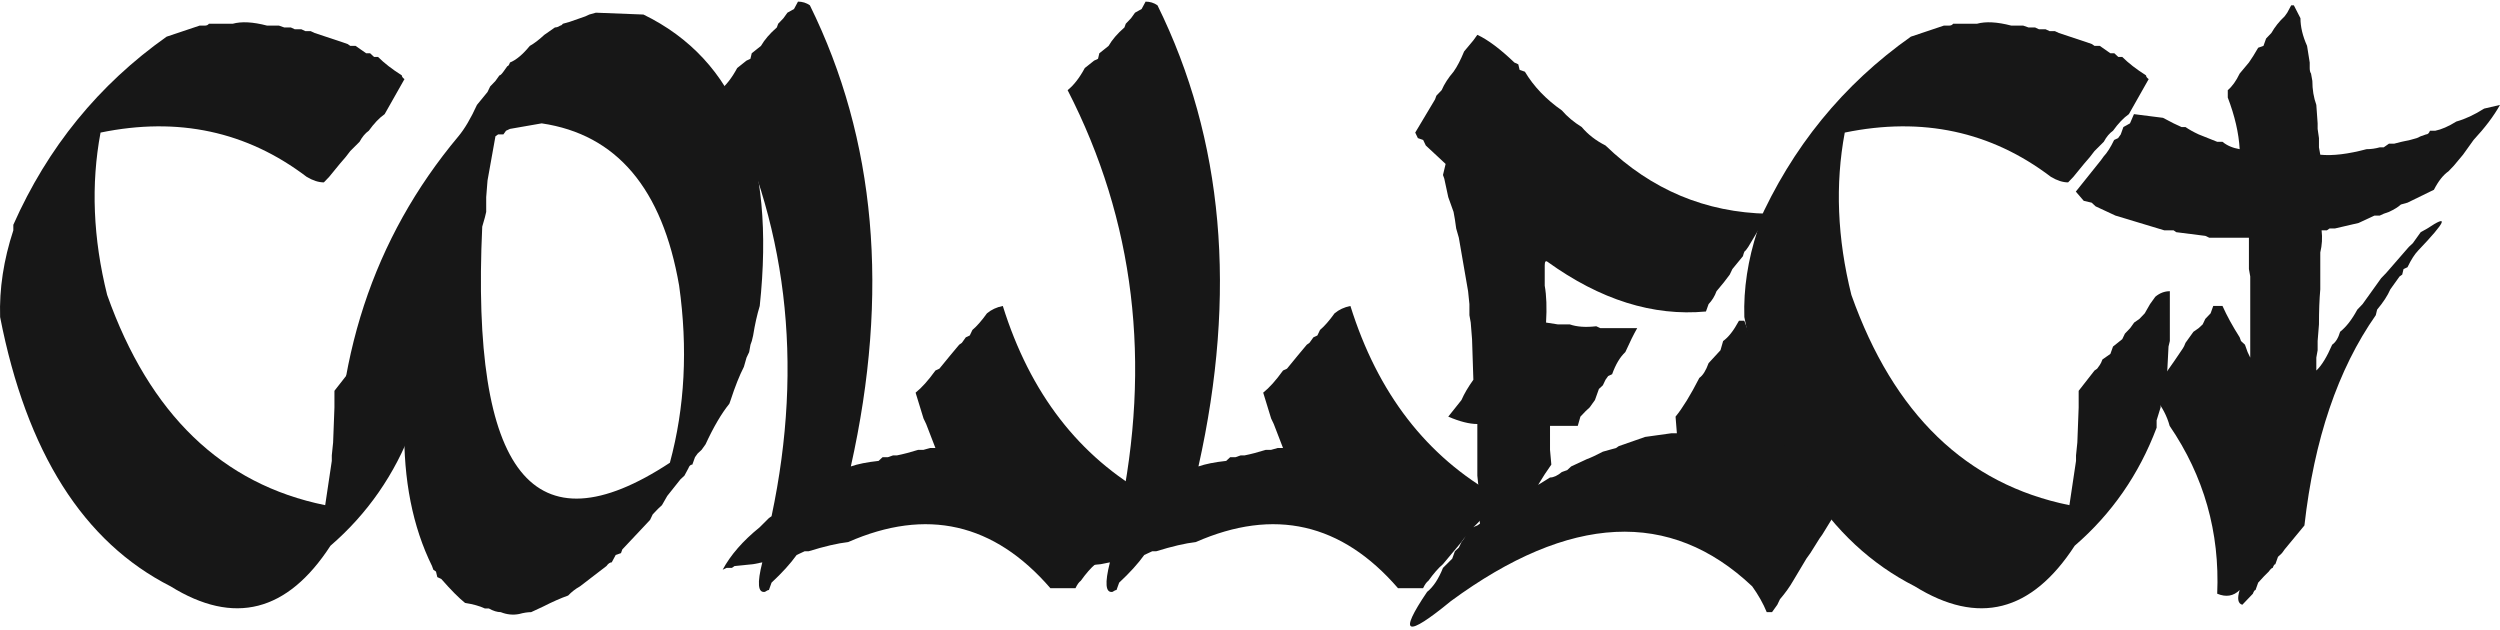 <svg xmlns="http://www.w3.org/2000/svg" width="512" height="129" viewBox="0 0 512 129" fill="none">
  <path d="M42.783 4.865H43.595H43.324H43.865H43.595H44.136H43.865H44.407H44.136H44.677H44.407H45.219H44.677H45.489H45.219H45.76H45.489H46.031H45.76H46.301H46.031H46.572H46.301H47.113H46.572H47.384H47.113H47.654C49.459 4.362 51.804 4.488 54.691 5.243H57.127L58.209 5.621H59.562L60.374 5.999H61.727L62.539 6.376H63.622L64.434 6.754L70.117 8.643L71.2 9.021L71.741 9.398H72.823L74.988 10.909H75.8L76.612 11.665H77.424C78.687 12.924 80.311 14.183 82.296 15.442C82.296 15.694 82.476 15.946 82.837 16.198L78.777 23.375C77.695 24.131 76.612 25.264 75.53 26.775C74.808 27.279 74.177 28.034 73.635 29.041L71.741 30.93C71.2 31.686 70.478 32.567 69.576 33.575L67.411 36.219L66.328 37.352C65.246 37.352 64.073 36.974 62.81 36.219C50.541 26.901 36.468 23.879 20.591 27.153C18.606 37.73 19.057 48.81 21.944 60.395C30.604 84.823 45.489 99.177 66.599 103.459L67.952 94.393V93.259L68.222 90.615L68.493 83.438V80.038L71.741 75.883L72.282 75.505L72.823 74.749C73.004 74.498 73.184 74.12 73.365 73.616L74.988 72.483L75.53 70.972L77.424 69.461L77.965 68.328L79.048 67.195L79.86 66.061L80.942 65.306L82.025 64.172L83.107 62.284L84.19 60.773C85.092 60.017 86.084 59.639 87.167 59.639V69.839L86.896 70.972L86.626 76.26L86.355 77.394V78.905L85.272 82.305V83.438L84.461 86.082V87.593C80.852 97.163 75.259 105.222 67.681 111.769C58.84 125.368 47.925 128.139 34.934 120.08C17.073 111.014 5.435 92.63 0.023 64.928C-0.158 59.136 0.744 53.218 2.729 47.174V46.04C9.765 30.175 20.23 17.331 34.123 7.51L40.888 5.243H41.971C42.332 5.243 42.602 5.117 42.783 4.865Z" fill="#171717"/>
  <path d="M120.683 2.977L122.037 2.599L131.779 2.977C150.904 12.294 158.843 32.189 155.595 62.661C155.054 64.424 154.603 66.439 154.242 68.706L153.971 69.839L153.701 70.594L153.43 72.105L152.889 73.239L152.348 75.127C151.445 76.89 150.543 79.157 149.641 81.927L149.371 82.682C147.747 84.697 146.123 87.467 144.499 90.993L143.687 92.126L142.875 92.882L142.334 93.637L141.793 95.148C141.432 95.148 141.161 95.4 140.981 95.904L140.169 97.415L139.357 98.17L136.651 101.57L135.568 103.459L134.756 104.214L133.674 105.347L133.133 106.481L127.449 112.525L127.179 113.28L126.096 113.658L125.284 115.169C124.923 115.169 124.562 115.421 124.202 115.925L118.789 120.08C117.887 120.584 117.075 121.213 116.353 121.969C114.91 122.472 113.196 123.228 111.211 124.235L108.775 125.368C108.054 125.368 107.242 125.494 106.34 125.746C105.077 125.998 103.814 125.872 102.551 125.368C101.829 125.368 101.017 125.117 100.115 124.613H99.303C98.221 124.109 96.868 123.731 95.244 123.48C93.981 122.472 92.357 120.835 90.372 118.569L89.56 118.191L89.29 117.058L88.749 116.68L88.478 115.925C84.508 107.866 82.614 98.296 82.794 87.215C79.727 89.482 77.111 93.008 74.946 97.792C73.864 98.8 72.781 100.563 71.698 103.081L70.616 103.836H68.992C68.09 74.12 76.389 48.81 93.891 27.908C95.153 26.397 96.416 24.257 97.679 21.486L99.844 18.842L100.386 17.709L101.468 16.576L102.28 15.442C102.461 15.442 102.731 15.191 103.092 14.687L103.904 13.554C104.084 13.554 104.265 13.302 104.445 12.798C105.708 12.294 107.061 11.161 108.505 9.398C109.407 8.895 110.399 8.139 111.482 7.132L113.647 5.621C114.008 5.621 114.369 5.495 114.729 5.243C114.91 5.243 115.09 5.117 115.271 4.865L116.624 4.488L119.871 3.354L120.683 2.977ZM139.087 58.506C135.658 38.611 126.276 27.53 110.94 25.264L104.445 26.397L103.633 26.775L103.092 27.53H102.01L101.468 27.908L99.844 36.974L99.574 40.374V43.396L99.303 44.529L98.762 46.418C96.416 97.037 109.226 113.154 137.192 94.77C140.259 83.438 140.891 71.35 139.087 58.506Z" fill="#171717"/>
  <path d="M162.615 1.843L163.427 0.332C164.329 0.332 165.141 0.584 165.862 1.088C179.394 28.538 182.191 60.017 174.252 95.526C175.695 95.022 177.59 94.644 179.935 94.393L180.747 93.637H181.83L182.912 93.259H183.724C184.987 93.008 186.431 92.63 188.054 92.126H189.137L190.49 91.748H191.573L189.678 86.838L189.137 85.704L187.513 80.416C188.776 79.409 190.129 77.897 191.573 75.883L192.385 75.505L194.55 72.861L196.444 70.594L196.985 70.216L197.797 69.083L198.609 68.706L199.15 67.572C200.053 66.817 201.045 65.683 202.127 64.172C203.03 63.417 204.112 62.913 205.375 62.661C210.968 80.542 220.982 93.511 235.416 101.57C234.333 103.836 232.709 105.977 230.544 107.992C230.183 108.747 229.552 109.503 228.65 110.258L228.108 111.014L224.32 115.547C223.417 116.302 222.425 117.436 221.343 118.947C220.982 119.198 220.621 119.702 220.26 120.458H215.118C203.571 107.11 189.768 103.962 173.711 111.014C171.546 111.266 168.839 111.895 165.592 112.903H164.78L163.156 113.658C161.893 115.421 160.179 117.31 158.014 119.324L157.473 120.835C157.292 120.835 157.022 120.961 156.661 121.213C155.217 121.465 155.037 119.45 156.12 115.169L154.225 115.547L150.436 115.925L149.895 116.302H148.812L148.001 116.68C149.624 113.658 152.15 110.762 155.578 107.992L157.473 106.103L158.014 105.725C164.69 74.246 161.171 45.159 147.459 18.464C148.722 17.457 149.895 15.946 150.978 13.931L152.872 12.42L153.684 12.043L153.954 10.909L155.849 9.398C156.571 8.139 157.653 6.88 159.097 5.621L159.367 4.865L160.45 3.732L161.262 2.599L162.615 1.843Z" fill="#171717"/>
  <path d="M233.804 1.843L234.616 0.332C235.518 0.332 236.33 0.584 237.052 1.088C250.584 28.538 253.38 60.017 245.442 95.526C246.885 95.022 248.78 94.644 251.125 94.393L251.937 93.637H253.02L254.102 93.259H254.914C256.177 93.008 257.62 92.63 259.244 92.126H260.327L261.68 91.748H262.762L260.868 86.838L260.327 85.704L258.703 80.416C259.966 79.409 261.319 77.897 262.762 75.883L263.574 75.505L265.739 72.861L267.634 70.594L268.175 70.216L268.987 69.083L269.799 68.706L270.34 67.572C271.242 66.817 272.235 65.683 273.317 64.172C274.219 63.417 275.302 62.913 276.565 62.661C282.158 80.542 292.171 93.511 306.605 101.57C305.523 103.836 303.899 105.977 301.734 107.992C301.373 108.747 300.741 109.503 299.839 110.258L299.298 111.014L295.509 115.547C294.607 116.302 293.615 117.436 292.532 118.947C292.171 119.198 291.81 119.702 291.45 120.458H286.308C274.76 107.11 260.958 103.962 244.9 111.014C242.735 111.266 240.029 111.895 236.781 112.903H235.97L234.346 113.658C233.083 115.421 231.369 117.31 229.204 119.324L228.662 120.835C228.482 120.835 228.211 120.961 227.85 121.213C226.407 121.465 226.227 119.45 227.309 115.169L225.415 115.547L221.626 115.925L221.085 116.302H220.002L219.19 116.68C220.814 113.658 223.34 110.762 226.768 107.992L228.662 106.103L229.204 105.725C235.879 74.246 232.361 45.159 218.649 18.464C219.912 17.457 221.085 15.946 222.167 13.931L224.062 12.42L224.873 12.043L225.144 10.909L227.039 9.398C227.76 8.139 228.843 6.88 230.286 5.621L230.557 4.865L231.639 3.732L232.451 2.599L233.804 1.843Z" fill="#171717"/>
  <path d="M301.746 8.265L302.558 7.132C304.723 8.139 307.249 10.028 310.136 12.798L310.948 13.176L311.219 14.309L312.301 14.687C314.105 17.709 316.631 20.353 319.879 22.62C320.961 23.879 322.315 25.012 323.938 26.019C325.201 27.53 326.825 28.79 328.81 29.797C338.192 38.863 349.288 43.522 362.098 43.774L358.038 50.573L357.497 51.329C357.317 51.329 357.136 51.707 356.956 52.462L354.791 55.106L354.25 56.24C353.528 57.247 352.626 58.38 351.543 59.639C351.182 60.647 350.641 61.528 349.919 62.284L349.378 63.795C338.553 64.802 327.727 61.402 316.902 53.595C316.541 53.343 316.361 53.595 316.361 54.351V58.506C316.722 60.521 316.812 63.039 316.631 66.061L319.067 66.439H321.503C322.946 66.943 324.75 67.069 326.915 66.817L327.727 67.195H335.305C334.583 68.454 333.772 70.091 332.869 72.105C331.787 73.113 330.885 74.624 330.163 76.638L329.351 77.016L328.81 77.772L328.269 78.905L327.457 79.66L326.645 81.927L325.562 83.438L324.75 84.193L323.668 85.327L323.127 87.215H317.443V92.126L317.714 95.148C316.812 96.407 315.91 97.792 315.008 99.303L317.443 97.792C318.165 97.792 318.977 97.415 319.879 96.659L320.962 96.281L321.773 95.526L325.021 94.015C325.743 93.763 326.825 93.259 328.269 92.504L330.975 91.748L331.516 91.371L336.929 89.482L342.342 88.726H343.424L343.154 85.327C344.597 83.564 346.221 80.919 348.025 77.394C348.747 76.89 349.378 75.883 349.919 74.372L352.355 71.728L352.896 69.839C353.979 69.083 355.061 67.698 356.144 65.683H357.227L360.745 75.127L366.428 87.971L367.511 89.104L367.781 90.237L368.864 91.748L371.57 97.415L372.653 99.303L373.465 100.437L374.547 100.814C374.908 102.074 375.539 103.207 376.442 104.214L373.194 109.503L372.653 110.258L370.758 113.28L369.946 114.414L367.24 118.947C366.518 120.206 365.616 121.465 364.534 122.724L363.992 123.857L362.91 125.368H361.827C361.106 123.606 360.113 121.843 358.85 120.08C342.071 104.214 321.503 105.222 297.146 123.102C287.944 130.657 286.32 130.027 292.274 121.213C293.537 120.206 294.62 118.569 295.522 116.302L297.416 114.414L297.958 112.903L298.769 112.147L299.311 111.014L300.123 109.881L300.664 108.37L302.558 107.614L303.1 107.236C302.739 105.222 302.649 102.829 302.829 100.059L302.558 97.415V86.838C300.935 86.838 298.95 86.334 296.604 85.327L299.311 81.927C299.852 80.668 300.664 79.283 301.746 77.772L301.476 69.461L301.205 66.061L300.935 64.55V62.284L300.664 59.639L298.769 48.685L298.228 46.796L297.958 44.907L297.687 43.396L296.604 40.374L295.792 36.596L295.522 35.841L296.063 33.575L292.004 29.797L291.462 28.664L290.38 28.286L289.839 27.153L293.898 20.353L294.169 19.598L295.251 18.464C295.792 17.205 296.604 15.946 297.687 14.687C298.409 13.68 299.13 12.294 299.852 10.532L301.746 8.265Z" fill="#171717"/>
  <path d="M400 4.865H400.811H400.541H401.082H400.811H401.353H401.082H401.623H401.353H401.894H401.623H402.435H401.894H402.706H402.435H402.977H402.706H403.247H402.977H403.518H403.247H403.788H403.518H404.33H403.788H404.6H404.33H404.871C406.675 4.362 409.021 4.488 411.907 5.243H414.343L415.426 5.621H416.779L417.591 5.999H418.944L419.756 6.376H420.838L421.65 6.754L427.334 8.643L428.416 9.021L428.957 9.398H430.04L432.205 10.909H433.017L433.829 11.665H434.641C435.904 12.924 437.528 14.183 439.512 15.442C439.512 15.694 439.693 15.946 440.053 16.198L435.994 23.375C434.911 24.131 433.829 25.264 432.746 26.775C432.025 27.279 431.393 28.034 430.852 29.041L428.957 30.93C428.416 31.686 427.694 32.567 426.792 33.575L424.627 36.219L423.545 37.352C422.462 37.352 421.289 36.974 420.027 36.219C407.758 26.901 393.685 23.879 377.807 27.153C375.823 37.73 376.274 48.81 379.161 60.395C387.821 84.823 402.706 99.177 423.815 103.459L425.169 94.393V93.259L425.439 90.615L425.71 83.438V80.038L428.957 75.883L429.499 75.505L430.04 74.749C430.22 74.498 430.401 74.12 430.581 73.616L432.205 72.483L432.746 70.972L434.641 69.461L435.182 68.328L436.265 67.195L437.076 66.061L438.159 65.306L439.242 64.172L440.324 62.284L441.407 60.773C442.309 60.017 443.301 59.639 444.384 59.639V69.839L444.113 70.972L443.842 76.26L443.572 77.394V78.905L442.489 82.305V83.438L441.677 86.082V87.593C438.069 97.163 432.476 105.222 424.898 111.769C416.057 125.368 405.142 128.139 392.151 120.08C374.289 111.014 362.652 92.63 357.239 64.928C357.059 59.136 357.961 53.218 359.946 47.174V46.04C366.982 30.175 377.447 17.331 391.339 7.51L398.105 5.243H399.188C399.548 5.243 399.819 5.117 400 4.865Z" fill="#171717"/>
  <path d="M468.428 2.599L469.24 1.088H469.781L471.134 3.732C471.134 5.495 471.585 7.384 472.487 9.398L473.029 12.798V13.931C473.029 14.435 473.119 14.813 473.299 15.065L473.57 16.576C473.57 18.338 473.841 19.975 474.382 21.486L474.652 25.264V26.397L474.923 28.286V30.175L475.194 31.686C477.72 31.938 480.877 31.56 484.666 30.552C485.568 30.552 486.47 30.427 487.372 30.175H488.184L489.267 29.419H490.349C491.251 29.167 492.334 28.916 493.597 28.664L494.95 28.286L495.762 27.908L496.844 27.53C497.205 27.53 497.476 27.279 497.656 26.775H498.739C500.002 26.523 501.445 25.893 503.069 24.886C504.873 24.383 506.768 23.501 508.752 22.242L512 21.486C510.737 23.753 508.933 26.145 506.587 28.664L504.422 31.686L502.528 33.952L501.445 35.086C500.363 35.841 499.37 37.1 498.468 38.863L493.056 41.507L491.702 41.885C491.161 42.389 490.349 42.892 489.267 43.396L488.184 43.774L487.372 44.152H486.29L483.042 45.663L478.171 46.796H477.088L476.547 47.174H475.464C475.645 48.685 475.555 50.196 475.194 51.707V59.262C475.013 61.276 474.923 63.669 474.923 66.439L474.652 69.839V71.728L474.382 73.239V75.883C475.464 74.875 476.547 73.113 477.629 70.594C478.351 70.091 478.892 69.209 479.253 67.95C480.516 66.943 481.689 65.432 482.771 63.417L483.854 62.284L487.643 56.995L488.725 55.862L493.326 50.573L494.138 49.818L495.762 47.551L497.115 46.796C501.626 43.774 500.994 45.285 495.221 51.329C494.499 52.084 493.777 53.218 493.056 54.729L492.244 55.106L491.973 56.24L491.432 56.617L489.537 59.262C488.996 60.521 488.094 61.906 486.831 63.417L486.56 64.55C478.802 75.631 473.931 89.986 471.946 107.614L467.887 112.525L467.345 113.28L466.533 114.036L465.992 115.547C465.812 115.547 465.631 115.799 465.451 116.302C465.27 116.302 465 116.554 464.639 117.058C464.098 117.561 463.376 118.317 462.474 119.324L461.933 120.835C461.752 120.835 461.572 121.087 461.391 121.591L459.226 123.857C458.324 123.606 458.144 122.598 458.685 120.835C457.422 122.095 455.888 122.346 454.084 121.591C454.625 108.999 451.378 97.541 444.341 87.215C443.8 85.201 442.808 83.312 441.364 81.549L441.094 79.66C442.718 77.646 444.702 74.875 447.048 71.35C447.228 71.098 447.409 70.72 447.589 70.216L449.213 67.95L450.295 67.195L451.107 66.439L451.648 65.306L452.731 64.172L453.272 62.661H455.167C456.069 64.676 457.242 66.817 458.685 69.083L458.956 69.839L459.768 70.594L460.309 72.105L460.85 73.239V56.617L460.579 55.106V48.685H452.46L451.648 48.307L445.694 47.551L445.153 47.174H443.259L433.245 44.152C432.704 43.9 431.892 43.522 430.81 43.018L429.186 42.263L428.374 41.507L426.75 41.13L425.126 39.241L430.268 32.819L430.81 32.063C431.531 31.308 432.253 30.175 432.975 28.664L433.787 28.286L434.328 27.53L434.869 26.019L436.222 25.264L437.034 23.375L442.988 24.131L445.153 25.264L446.777 26.019H447.589C448.311 26.523 449.213 27.027 450.295 27.53L454.084 29.041H455.167C456.069 29.797 457.242 30.301 458.685 30.552C458.505 27.279 457.693 23.753 456.249 19.975V18.464C457.151 17.709 457.963 16.576 458.685 15.065L460.579 12.798C461.121 12.043 461.752 11.035 462.474 9.776L463.556 9.398L464.098 7.887L465.18 6.754C465.902 5.495 466.804 4.362 467.887 3.354L468.428 2.599Z" fill="#171717"/>
</svg>